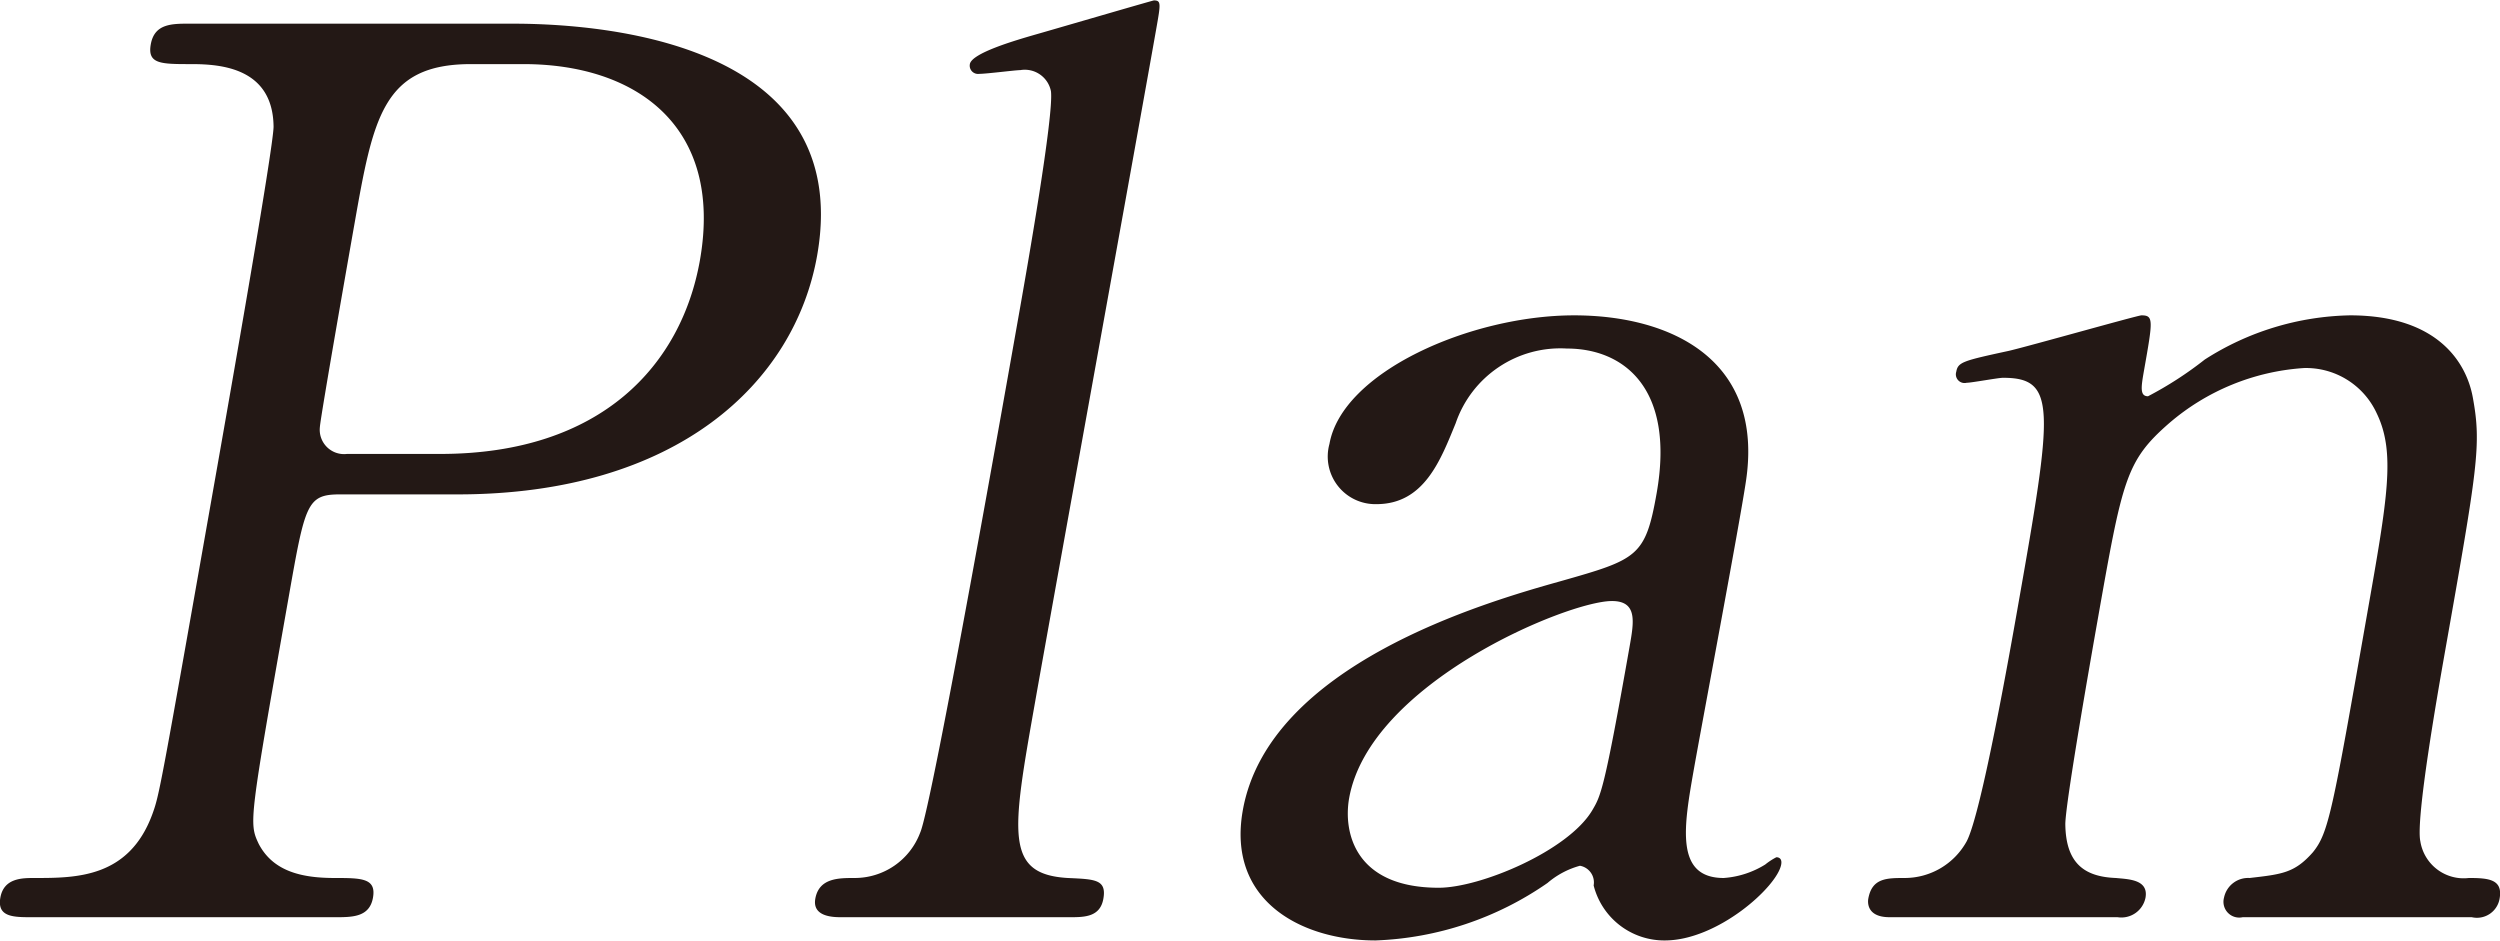<svg xmlns="http://www.w3.org/2000/svg" width="120.502" height="45.35" viewBox="0 0 120.502 45.35">
  <defs>
    <style>
      .cls-1 {
        fill: #231815;
        fill-rule: evenodd;
      }
    </style>
  </defs>
  <path id="head_plan.svg" class="cls-1" d="M899.346,4308.73c-0.887,0-1.713,0-1.891,1-0.167.95,0.482,0.95,1.96,0.95,1.418,0,3.927.18,3.959,3.01,0,1.01-2.23,13.65-2.72,16.43-2.771,15.71-2.781,15.77-3.125,16.72-1.133,3.07-3.674,3.07-5.681,3.07-0.592,0-1.477,0-1.644.95s0.659,0.94,1.546.94h14.594c0.826,0,1.654,0,1.821-.94s-0.542-.95-1.843-0.95c-1.535,0-2.961-.29-3.667-1.65-0.472-1.01-.462-1.07,1.445-11.88,0.792-4.49.876-4.96,2.47-4.96h5.672c10.575,0,16.25-5.38,17.333-11.52,1.97-11.17-12.624-11.17-14.868-11.17H899.346Zm7.568,20.74a1.173,1.173,0,0,1-1.307-1.3c0.036-.53,1.514-8.93,1.66-9.75,0.907-5.14,1.365-7.74,5.619-7.74h2.54c5.376,0,9.641,2.95,8.5,9.45-0.886,5.02-4.718,9.34-12.517,9.34h-4.49Zm34.824,22.33c0.709,0,1.477,0,1.633-.89,0.167-.94-0.424-0.94-1.713-1-3.042-.18-2.7-2.13-1.594-8.39,0.907-5.14,5.037-27.89,5.86-32.56,0.208-1.18.239-1.35-.115-1.35-0.059,0-5.292,1.53-5.727,1.65-1,.29-3.052.89-3.146,1.42a0.4,0.4,0,0,0,.449.47c0.354,0,1.744-.18,1.98-0.18a1.285,1.285,0,0,1,1.478,1.01c0.157,1.12-1.166,8.62-1.468,10.34-0.563,3.19-4.262,24.16-4.836,25.41a3.367,3.367,0,0,1-3.162,2.18c-0.768,0-1.713,0-1.891,1-0.156.89,0.908,0.89,1.262,0.89h10.99Zm24.318-29.01c-4.963,0-11.173,2.72-11.788,6.2a2.294,2.294,0,0,0,2.266,2.9c2.305,0,3.093-2.13,3.819-3.9a5.332,5.332,0,0,1,5.362-3.6c2.719,0,5.221,1.89,4.325,6.97-0.542,3.07-.918,3.19-4.65,4.25-3.6,1.01-14.06,4.02-15.3,11.05-0.771,4.37,2.853,6.26,6.4,6.26a15.493,15.493,0,0,0,8.289-2.77,4.039,4.039,0,0,1,1.564-.83,0.816,0.816,0,0,1,.66.95,3.511,3.511,0,0,0,3.431,2.65c2.54,0,5.421-2.59,5.609-3.66,0.052-.29-0.114-0.35-0.233-0.35a3.09,3.09,0,0,0-.536.35,4.377,4.377,0,0,1-2,.65c-2.364,0-1.926-2.48-1.437-5.26,0.386-2.18,2.2-11.81,2.5-13.82C975.252,4324.92,970.723,4322.79,966.056,4322.79Zm-6.52,27.59c-4.077,0-4.6-2.71-4.32-4.31,0.979-5.55,10.54-9.51,12.667-9.51,1.24,0,1.063,1,.855,2.18-1.229,6.98-1.39,7.21-1.81,7.92C965.757,4348.61,961.545,4350.38,959.536,4350.38Zm49.794,1.42a1.108,1.108,0,0,0,1.34-.89c0.17-.94-0.53-1-1.48-1a2.114,2.114,0,0,1-2.34-1.77c-0.23-1.07.84-7.15,1.15-8.92,1.62-9.16,1.8-10.17,1.38-12.47-0.3-1.66-1.67-3.96-5.92-3.96a13.414,13.414,0,0,0-7,2.13,17.512,17.512,0,0,1-2.735,1.77c-0.414,0-.33-0.47-0.184-1.3,0.417-2.36.458-2.6-.133-2.6-0.177,0-5.4,1.48-6.387,1.71-2.21.48-2.457,0.54-2.54,1.01a0.418,0.418,0,0,0,.5.53c0.237,0,1.519-.24,1.755-0.24,2.6,0,2.4,1.48.711,11.05-0.364,2.07-1.75,9.93-2.462,11.29a3.413,3.413,0,0,1-2.972,1.77c-0.885,0-1.594,0-1.772,1-0.011.06-.156,0.89,1.025,0.89h10.989a1.187,1.187,0,0,0,1.348-.94c0.157-.89-0.847-0.89-1.428-0.95-1.526-.06-2.415-0.71-2.437-2.6,0.011-1.06,1.281-8.27,1.553-9.81,1.2-6.79,1.354-7.68,3.45-9.51a11.064,11.064,0,0,1,6.5-2.66,3.75,3.75,0,0,1,3.51,2.19c0.91,1.89.52,4.07-.47,9.69-1.67,9.51-1.85,10.52-2.61,11.46-0.88,1-1.49,1.06-3.053,1.24a1.187,1.187,0,0,0-1.231.95,0.76,0.76,0,0,0,.9.94h11.047Z" transform="translate(-890.188 -4307.59)"/>
</svg>
